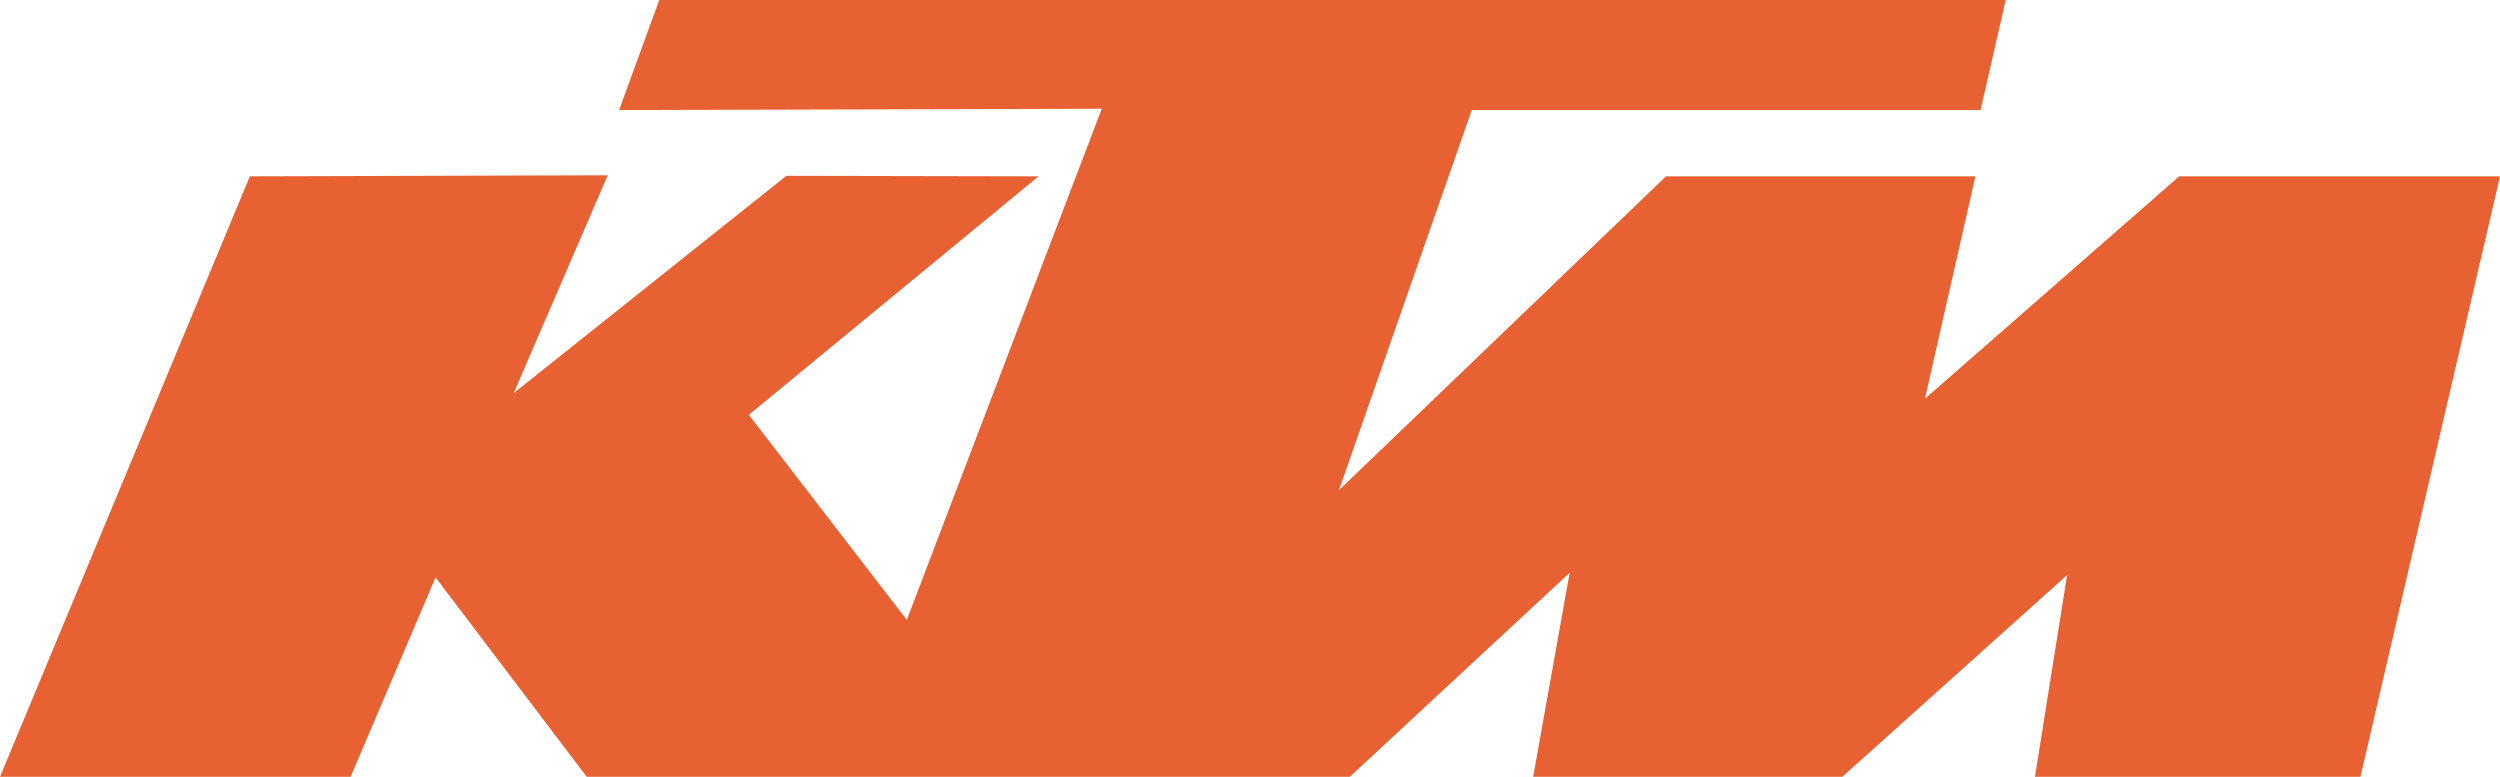 <svg xmlns="http://www.w3.org/2000/svg" id="Layer_2" data-name="Layer 2" viewBox="0 0 96.55 30"><defs><style>      .cls-1 {        fill: #e86132;      }    </style></defs><g id="Layer_1-2" data-name="Layer 1"><polygon class="cls-1" points="9.65 6.81 0 30 13.54 30 16.82 22.3 22.66 30 52.13 30 60.62 22.12 59.21 30 71.15 30 79.83 22.21 78.59 30 91.16 30 96.55 6.81 84.16 6.81 74.34 15.4 76.29 6.81 64.34 6.81 51.71 18.93 56.84 4.25 76.49 4.25 77.46 0 25.46 0 23.91 4.25 42.55 4.2 35.02 23.94 28.92 16.02 40.11 6.81 30.37 6.79 19.84 15.18 23.47 6.77 9.65 6.81"></polygon></g></svg>